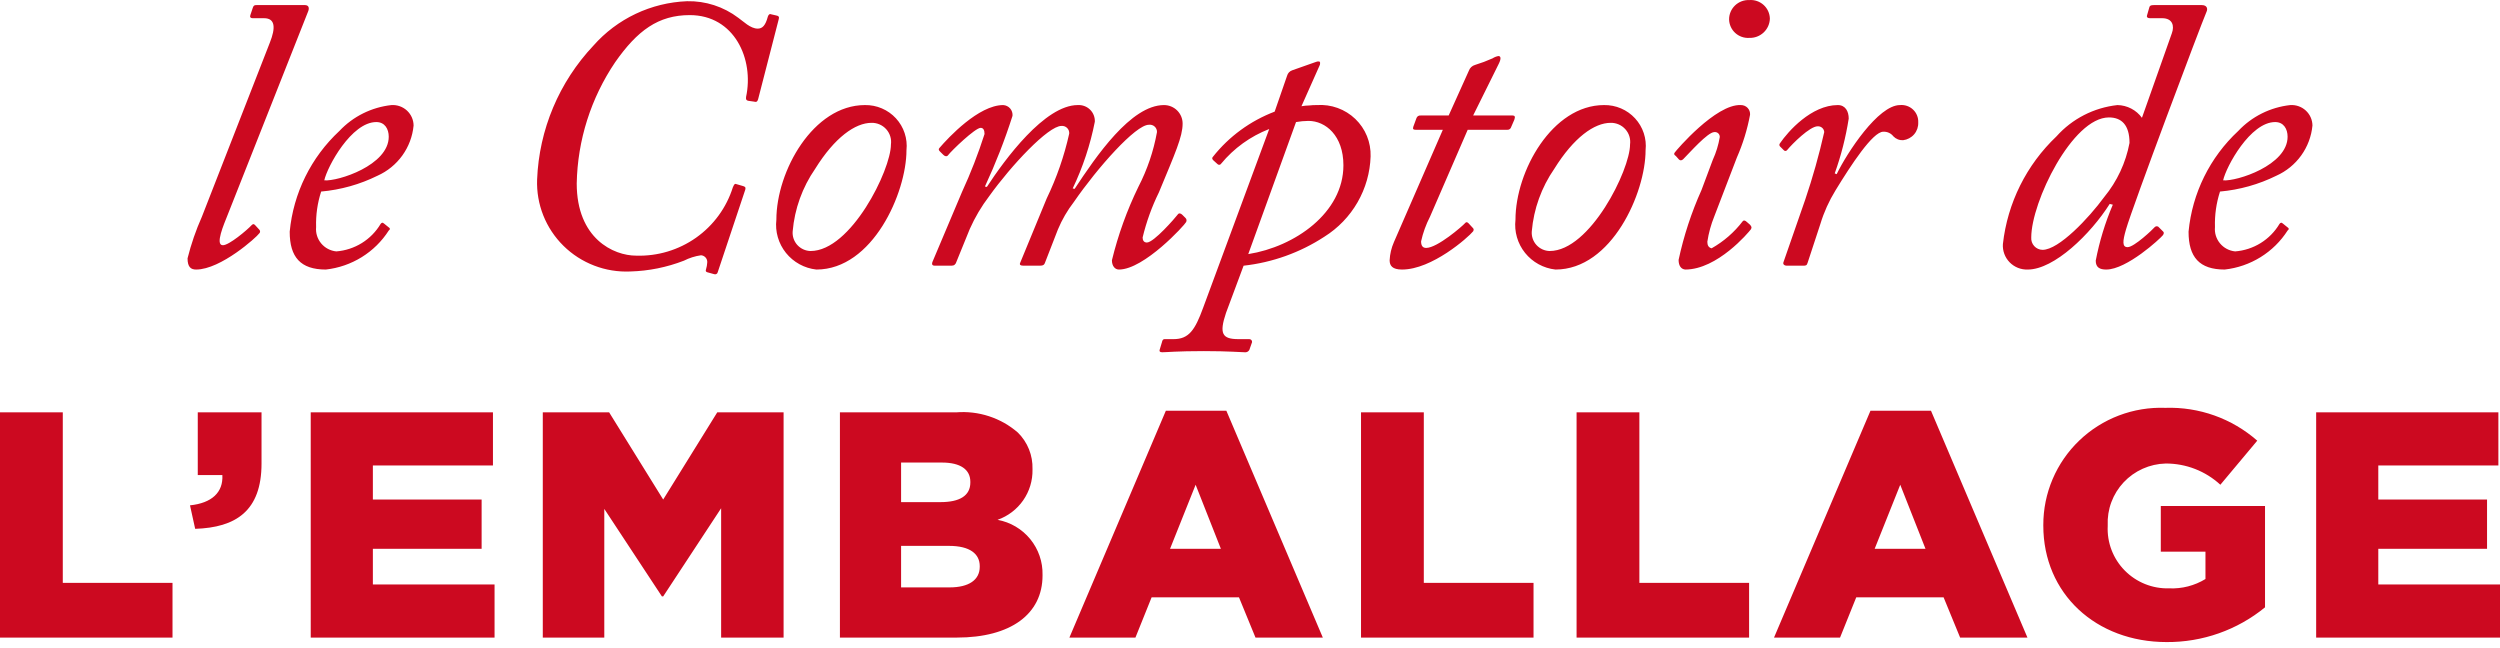 <svg xmlns="http://www.w3.org/2000/svg" width="216" height="56" viewBox="0 0 216 56" fill="none"><path d="M200.116 55.087H216V50.5H205.485V47.414H214.881V43.16H205.485V40.214H215.86V35.628H200.116V55.087ZM187.196 55.475C190.296 55.495 193.305 54.433 195.698 52.473V43.718H186.693V47.665H190.552V50.027C189.612 50.601 188.522 50.882 187.42 50.834C186.707 50.854 185.998 50.728 185.336 50.463C184.675 50.197 184.076 49.799 183.577 49.292C183.078 48.786 182.69 48.182 182.437 47.519C182.184 46.856 182.072 46.149 182.107 45.441V45.385C182.077 44.707 182.182 44.029 182.419 43.391C182.655 42.754 183.017 42.169 183.483 41.672C183.949 41.175 184.51 40.776 185.133 40.497C185.756 40.218 186.429 40.065 187.113 40.048C188.865 40.041 190.554 40.697 191.839 41.882L195.026 38.074C192.841 36.155 189.999 35.14 187.084 35.238C185.717 35.187 184.353 35.411 183.075 35.897C181.796 36.383 180.63 37.121 179.645 38.066C178.661 39.011 177.878 40.144 177.345 41.397C176.812 42.65 176.539 43.997 176.542 45.358V45.413C176.542 51.306 181.1 55.475 187.196 55.475L187.196 55.475ZM161.972 47.414L164.181 41.882L166.362 47.414H161.972ZM153.275 55.087H158.98L160.378 51.612H167.928L169.355 55.087H175.171L166.838 35.489H161.608L153.275 55.087ZM136.216 55.087H151.122V50.361H141.642V35.628H136.216V55.087ZM117.592 55.087H132.497V50.361H123.017V35.628H117.592V55.087ZM101.093 47.414L103.302 41.882L105.483 47.414H101.093ZM92.396 55.087H98.101L99.498 51.612H107.049L108.475 55.087H114.292L105.958 35.489H100.729L92.396 55.087ZM77.854 50.751V47.164H81.993C83.811 47.164 84.65 47.86 84.65 48.915V48.971C84.65 50.111 83.699 50.751 82.049 50.751H77.854ZM77.854 43.383V39.964H81.377C82.999 39.964 83.838 40.575 83.838 41.632V41.687C83.838 42.828 82.916 43.383 81.266 43.383L77.854 43.383ZM72.569 55.087H82.664C87.334 55.087 90.075 53.057 90.075 49.721V49.667C90.101 48.544 89.724 47.449 89.012 46.578C88.3 45.707 87.298 45.116 86.188 44.913C87.086 44.597 87.861 44.008 88.403 43.229C88.945 42.451 89.227 41.522 89.208 40.575V40.52C89.224 39.939 89.121 39.36 88.905 38.82C88.689 38.28 88.363 37.79 87.949 37.379C87.222 36.746 86.375 36.266 85.457 35.965C84.54 35.664 83.571 35.549 82.608 35.628H72.569V55.087ZM46.897 55.087H52.211V43.968L57.188 51.528H57.3L62.306 43.912V55.087H67.702V35.628H61.97L57.3 43.16L52.63 35.628H46.897L46.897 55.087ZM26.847 55.087H42.73V50.5H32.216V47.414H41.612V43.16H32.216V40.214H42.591V35.628H26.846L26.847 55.087ZM16.863 45.691C20.358 45.58 22.596 44.162 22.596 40.048V35.628H17.087V41.048H19.212C19.296 42.55 18.289 43.467 16.416 43.662L16.863 45.691ZM0 55.087H14.905V50.361H5.425V35.628H0V55.087Z" fill="#CC0920"></path><path d="M196.575 10.546C197.313 10.546 197.648 11.146 197.648 11.814C197.648 14.282 193.252 15.683 192.077 15.583C192.346 14.382 194.427 10.546 196.575 10.546ZM192.212 23.289C193.314 23.166 194.374 22.8 195.315 22.217C196.256 21.634 197.053 20.849 197.648 19.919C197.783 19.819 197.783 19.719 197.615 19.619L197.245 19.32C197.111 19.186 197.01 19.253 196.943 19.353C196.543 20.024 195.987 20.589 195.321 21.001C194.655 21.413 193.9 21.66 193.118 21.721C192.606 21.671 192.136 21.422 191.809 21.028C191.482 20.634 191.325 20.128 191.373 19.619C191.34 18.579 191.488 17.541 191.809 16.55C193.502 16.399 195.152 15.935 196.675 15.183C197.534 14.799 198.276 14.195 198.824 13.433C199.372 12.671 199.708 11.779 199.796 10.846C199.794 10.604 199.742 10.364 199.643 10.141C199.545 9.919 199.401 9.719 199.222 9.553C199.043 9.388 198.832 9.26 198.602 9.179C198.372 9.097 198.127 9.063 197.883 9.078C196.164 9.266 194.569 10.058 193.386 11.313C190.933 13.596 189.405 16.693 189.091 20.02C189.091 22.221 190.03 23.289 192.212 23.289H192.212ZM176.473 21.587C176.338 21.584 176.204 21.554 176.081 21.498C175.958 21.442 175.847 21.361 175.756 21.261C175.665 21.162 175.596 21.044 175.552 20.917C175.508 20.79 175.49 20.654 175.5 20.52C175.5 17.451 179.058 10.146 182.212 10.146C183.285 10.146 183.99 10.78 183.99 12.348C183.669 14.061 182.919 15.667 181.809 17.017C180.467 18.852 177.883 21.587 176.473 21.587H176.473ZM186.809 1.573C187.715 1.573 187.883 2.239 187.648 2.873L185.064 10.179C184.822 9.845 184.505 9.572 184.138 9.381C183.771 9.19 183.364 9.086 182.95 9.078C180.918 9.298 179.04 10.261 177.682 11.78C175.085 14.244 173.445 17.54 173.05 21.087C173.031 21.376 173.073 21.665 173.173 21.936C173.273 22.208 173.43 22.455 173.632 22.663C173.835 22.87 174.079 23.033 174.348 23.141C174.618 23.249 174.908 23.299 175.198 23.289C177.48 23.289 180.635 20.22 182.279 17.618L182.548 17.685C181.884 19.24 181.389 20.862 181.071 22.522C181.071 23.122 181.44 23.289 181.977 23.289C183.755 23.289 186.642 20.62 186.876 20.32C186.977 20.186 186.977 20.053 186.876 19.986L186.541 19.652C186.521 19.623 186.495 19.599 186.465 19.581C186.434 19.562 186.4 19.552 186.364 19.548C186.329 19.545 186.293 19.55 186.26 19.562C186.227 19.574 186.197 19.594 186.172 19.619C186.004 19.819 184.393 21.354 183.823 21.354C183.353 21.354 183.386 20.854 183.688 19.819C184.259 17.818 190.132 2.206 190.635 1.039C190.769 0.772 190.702 0.439 190.232 0.439H186.105C185.803 0.439 185.735 0.505 185.702 0.638L185.5 1.339C185.467 1.439 185.5 1.572 185.769 1.572L186.809 1.573ZM155.735 22.956C156.004 22.956 156.104 22.956 156.172 22.722L157.279 19.353C157.588 18.334 158.028 17.358 158.587 16.45C159.93 14.249 161.809 11.38 162.715 11.38C162.882 11.372 163.049 11.404 163.201 11.473C163.353 11.543 163.486 11.648 163.588 11.78C163.695 11.892 163.826 11.98 163.971 12.038C164.115 12.096 164.271 12.121 164.427 12.114C164.799 12.069 165.141 11.886 165.384 11.602C165.626 11.317 165.752 10.952 165.735 10.579C165.745 10.374 165.711 10.168 165.634 9.977C165.558 9.786 165.441 9.613 165.291 9.471C165.142 9.329 164.963 9.22 164.768 9.152C164.572 9.085 164.364 9.059 164.158 9.078C162.279 9.078 159.594 13.181 158.688 15.049L158.52 14.982C159.072 13.445 159.476 11.859 159.729 10.246C159.729 9.645 159.46 9.078 158.789 9.078C156.507 9.078 154.494 11.346 153.789 12.381C153.756 12.418 153.738 12.465 153.738 12.514C153.738 12.563 153.756 12.61 153.789 12.647L154.124 12.981C154.141 13.001 154.161 13.016 154.185 13.027C154.208 13.038 154.233 13.043 154.259 13.043C154.284 13.043 154.31 13.038 154.333 13.027C154.356 13.016 154.377 13.001 154.393 12.981C154.863 12.414 156.373 10.912 157.044 10.912C157.114 10.907 157.185 10.916 157.253 10.939C157.32 10.961 157.382 10.997 157.435 11.044C157.488 11.09 157.531 11.147 157.562 11.21C157.593 11.274 157.611 11.343 157.614 11.413C157.167 13.386 156.619 15.335 155.97 17.251L154.091 22.655C154.024 22.822 154.158 22.956 154.393 22.956L155.735 22.956ZM151.138 3.274C151.365 3.281 151.592 3.244 151.804 3.164C152.017 3.084 152.211 2.963 152.377 2.808C152.542 2.653 152.675 2.467 152.768 2.261C152.86 2.054 152.911 1.832 152.917 1.606C152.911 1.383 152.861 1.163 152.767 0.96C152.674 0.757 152.54 0.575 152.373 0.425C152.207 0.276 152.012 0.161 151.799 0.089C151.587 0.016 151.362 -0.012 151.138 0.005C150.912 -0.004 150.687 0.032 150.475 0.112C150.264 0.192 150.071 0.313 149.908 0.469C149.745 0.625 149.615 0.812 149.527 1.019C149.438 1.225 149.393 1.448 149.393 1.673C149.397 1.893 149.446 2.111 149.537 2.312C149.627 2.513 149.758 2.694 149.921 2.844C150.084 2.994 150.276 3.109 150.485 3.183C150.694 3.257 150.916 3.288 151.138 3.274L151.138 3.274ZM145.601 23.289C148.387 23.289 151.071 20.086 151.272 19.819C151.373 19.652 151.339 19.586 151.205 19.42L150.937 19.186C150.769 19.019 150.635 19.019 150.568 19.119C149.841 20.07 148.927 20.864 147.883 21.454C147.614 21.387 147.514 21.188 147.514 20.887C147.628 20.132 147.831 19.393 148.119 18.685L150.064 13.615C150.586 12.428 150.968 11.186 151.205 9.912C151.213 9.803 151.198 9.694 151.161 9.592C151.123 9.489 151.065 9.396 150.989 9.317C150.913 9.239 150.822 9.177 150.72 9.136C150.619 9.095 150.51 9.075 150.4 9.078C148.252 8.978 144.829 12.981 144.695 13.181C144.594 13.315 144.661 13.381 144.796 13.482L145.064 13.782C145.165 13.882 145.299 13.882 145.434 13.748C145.97 13.214 147.547 11.413 148.119 11.413C148.179 11.405 148.241 11.41 148.3 11.429C148.358 11.447 148.411 11.478 148.456 11.52C148.501 11.561 148.536 11.612 148.559 11.669C148.582 11.725 148.592 11.786 148.588 11.847C148.474 12.527 148.271 13.188 147.984 13.815L147.011 16.417C146.14 18.355 145.476 20.379 145.031 22.455C145.031 22.989 145.266 23.255 145.601 23.289L145.601 23.289ZM133.89 21.688C133.674 21.683 133.462 21.634 133.266 21.545C133.069 21.455 132.894 21.327 132.749 21.168C132.604 21.009 132.494 20.822 132.425 20.618C132.356 20.415 132.329 20.2 132.346 19.986C132.513 18.047 133.184 16.185 134.293 14.582C135.971 11.88 137.749 10.613 139.159 10.613C139.398 10.608 139.635 10.655 139.855 10.75C140.074 10.845 140.27 10.986 140.429 11.164C140.589 11.341 140.708 11.55 140.778 11.778C140.848 12.005 140.868 12.245 140.836 12.481C140.836 14.682 137.38 21.687 133.89 21.687L133.89 21.688ZM134.393 23.289C139.259 23.289 142.178 16.65 142.178 12.981C142.232 12.483 142.179 11.98 142.022 11.505C141.865 11.03 141.608 10.594 141.269 10.225C140.929 9.855 140.515 9.562 140.052 9.365C139.59 9.167 139.091 9.07 138.588 9.078C134.125 9.078 130.937 14.782 130.937 18.986C130.878 19.494 130.922 20.009 131.064 20.5C131.206 20.992 131.445 21.451 131.766 21.851C132.087 22.25 132.484 22.583 132.935 22.83C133.386 23.077 133.881 23.233 134.393 23.289L134.393 23.289ZM120.434 20.921C120.216 21.417 120.091 21.948 120.064 22.488C120.064 22.956 120.299 23.289 121.138 23.289C123.722 23.289 126.843 20.52 127.279 19.986C127.346 19.853 127.346 19.786 127.246 19.686L126.876 19.286C126.776 19.186 126.675 19.153 126.574 19.286C126.373 19.52 124.192 21.421 123.219 21.421C122.916 21.421 122.782 21.221 122.782 20.854C122.946 20.112 123.206 19.395 123.554 18.719L126.809 11.213H130.232C130.294 11.217 130.355 11.204 130.408 11.174C130.462 11.145 130.506 11.1 130.534 11.046L130.837 10.346C130.937 10.079 130.87 9.979 130.702 9.979H127.279L129.494 5.509C129.729 5.042 129.661 4.842 129.461 4.842C129.281 4.875 129.11 4.943 128.957 5.042C128.466 5.262 127.962 5.451 127.447 5.609C127.323 5.643 127.21 5.706 127.116 5.793C127.023 5.88 126.952 5.989 126.91 6.109L125.165 9.979H122.748C122.669 9.968 122.589 9.986 122.521 10.028C122.454 10.071 122.404 10.136 122.38 10.212L122.111 10.946C122.044 11.146 122.111 11.213 122.313 11.213H124.661L120.434 20.921ZM111.977 10.546C112.332 10.483 112.691 10.449 113.051 10.446C114.527 10.446 116.071 11.713 116.071 14.282C116.071 18.385 111.876 21.32 107.849 21.954L111.977 10.546ZM110.131 9.645C108.03 10.443 106.186 11.791 104.796 13.548C104.695 13.648 104.729 13.748 104.829 13.849L105.198 14.182C105.218 14.203 105.243 14.219 105.271 14.229C105.298 14.239 105.328 14.243 105.357 14.239C105.386 14.236 105.414 14.226 105.439 14.211C105.464 14.195 105.485 14.174 105.5 14.149C106.605 12.809 108.038 11.775 109.661 11.146L103.948 26.599C103.244 28.534 102.707 29.301 101.398 29.301H100.626C100.458 29.301 100.424 29.434 100.392 29.567L100.19 30.235C100.157 30.368 100.224 30.435 100.424 30.435C100.794 30.435 101.7 30.335 104.015 30.335C106.163 30.335 107.17 30.435 107.539 30.435C107.618 30.447 107.7 30.434 107.772 30.398C107.844 30.362 107.903 30.305 107.942 30.235L108.177 29.567C108.182 29.534 108.179 29.5 108.17 29.468C108.16 29.435 108.144 29.405 108.121 29.38C108.099 29.355 108.071 29.334 108.04 29.321C108.009 29.307 107.976 29.3 107.942 29.301H107.002C105.593 29.301 105.324 28.834 105.928 27.032L107.446 22.956C109.939 22.68 112.33 21.822 114.426 20.453C115.612 19.71 116.596 18.688 117.292 17.478C117.988 16.269 118.376 14.908 118.42 13.515C118.439 12.913 118.332 12.313 118.104 11.755C117.876 11.197 117.532 10.692 117.096 10.274C116.659 9.856 116.14 9.534 115.57 9.328C115 9.122 114.394 9.037 113.789 9.078C113.565 9.074 113.341 9.086 113.118 9.112C112.893 9.116 112.668 9.138 112.446 9.178L113.99 5.709C114.04 5.629 114.063 5.536 114.057 5.442C114.057 5.376 114.023 5.309 113.956 5.309C113.877 5.303 113.797 5.315 113.722 5.342L111.641 6.076C111.536 6.112 111.441 6.174 111.365 6.255C111.289 6.337 111.234 6.435 111.205 6.543L110.131 9.645ZM82.043 22.956C82.346 22.956 82.446 22.956 82.58 22.755L83.788 19.786C84.235 18.779 84.798 17.828 85.466 16.951C87.379 14.282 90.567 10.88 91.708 10.88C91.799 10.871 91.889 10.883 91.975 10.914C92.06 10.944 92.137 10.993 92.201 11.057C92.265 11.12 92.314 11.197 92.345 11.282C92.376 11.367 92.387 11.457 92.379 11.547C91.949 13.483 91.296 15.363 90.433 17.151L88.151 22.689C88.05 22.889 88.185 22.956 88.453 22.956H89.796C90.064 22.956 90.198 22.922 90.265 22.755L91.406 19.819C91.759 18.974 92.222 18.178 92.782 17.451C94.829 14.482 98.118 10.78 99.258 10.78C99.348 10.767 99.439 10.774 99.526 10.801C99.613 10.827 99.693 10.872 99.76 10.933C99.827 10.993 99.88 11.067 99.915 11.15C99.951 11.233 99.967 11.323 99.963 11.413C99.666 13.063 99.124 14.659 98.353 16.15C97.367 18.176 96.602 20.301 96.07 22.488C96.07 22.989 96.339 23.289 96.675 23.289C98.856 23.289 102.38 19.42 102.481 19.186C102.513 19.127 102.525 19.057 102.513 18.991C102.5 18.924 102.465 18.863 102.413 18.819L102.145 18.552C102.011 18.418 101.843 18.385 101.742 18.552C101.541 18.819 99.695 20.954 99.091 20.954C98.823 20.954 98.722 20.754 98.722 20.52C99.046 19.172 99.519 17.863 100.131 16.617C101.541 13.214 102.178 11.814 102.178 10.68C102.179 10.469 102.138 10.261 102.057 10.066C101.976 9.872 101.858 9.695 101.708 9.546C101.558 9.397 101.38 9.279 101.185 9.199C100.989 9.119 100.779 9.078 100.568 9.078C97.715 9.078 94.695 13.515 92.849 16.317L92.681 16.283C93.559 14.447 94.202 12.508 94.594 10.513C94.602 10.319 94.569 10.127 94.497 9.947C94.425 9.767 94.316 9.604 94.177 9.469C94.037 9.334 93.871 9.229 93.689 9.162C93.506 9.095 93.312 9.066 93.118 9.078C90.265 9.078 86.809 13.782 85.265 16.15L85.097 16.116C86.02 14.133 86.815 12.095 87.48 10.012C87.492 9.898 87.48 9.782 87.445 9.672C87.411 9.562 87.354 9.461 87.279 9.373C87.204 9.286 87.111 9.215 87.007 9.164C86.903 9.113 86.79 9.084 86.675 9.078C84.56 9.078 81.942 11.88 81.171 12.781C81.07 12.881 81.104 12.981 81.205 13.081L81.507 13.381C81.641 13.515 81.808 13.548 81.909 13.415C82.211 13.014 84.258 11.046 84.728 11.046C84.963 11.046 85.064 11.246 85.064 11.58C84.518 13.285 83.868 14.956 83.118 16.584L80.567 22.622C80.466 22.889 80.6 22.956 80.768 22.956L82.043 22.956ZM70.03 21.688C69.815 21.683 69.602 21.634 69.406 21.545C69.21 21.455 69.034 21.327 68.889 21.168C68.745 21.009 68.635 20.822 68.565 20.618C68.496 20.415 68.469 20.2 68.487 19.986C68.653 18.047 69.324 16.185 70.433 14.582C72.111 11.88 73.89 10.613 75.299 10.613C75.538 10.608 75.776 10.655 75.995 10.75C76.214 10.845 76.41 10.986 76.57 11.164C76.729 11.341 76.848 11.551 76.918 11.778C76.989 12.005 77.008 12.245 76.977 12.481C76.977 14.682 73.52 21.688 70.03 21.688H70.03ZM70.534 23.289C75.4 23.289 78.319 16.65 78.319 12.981C78.373 12.483 78.319 11.98 78.162 11.505C78.006 11.03 77.749 10.593 77.409 10.224C77.07 9.855 76.655 9.562 76.193 9.365C75.731 9.167 75.231 9.069 74.728 9.078C70.265 9.078 67.078 14.782 67.078 18.986C67.019 19.494 67.062 20.009 67.205 20.5C67.347 20.992 67.586 21.451 67.907 21.851C68.228 22.25 68.625 22.583 69.076 22.83C69.527 23.077 70.022 23.233 70.534 23.289L70.534 23.289ZM64.393 16.383C64.427 16.216 64.427 16.15 64.225 16.083L63.655 15.917C63.487 15.85 63.453 15.883 63.319 16.183C62.767 17.94 61.652 19.469 60.142 20.536C58.633 21.602 56.814 22.147 54.963 22.088C53.017 22.088 49.829 20.62 49.829 15.85C49.9 12.114 51.053 8.477 53.151 5.375C55.064 2.64 56.876 1.305 59.595 1.305C63.453 1.305 65.165 5.108 64.46 8.378C64.427 8.611 64.494 8.678 64.662 8.711L65.131 8.778C65.366 8.845 65.433 8.778 65.5 8.578L67.279 1.673C67.346 1.472 67.279 1.372 67.078 1.339L66.641 1.239C66.508 1.172 66.407 1.239 66.34 1.439C66.138 2.206 65.87 2.473 65.467 2.473C64.83 2.473 64.225 1.84 63.789 1.539C62.519 0.576 60.957 0.07 59.36 0.105C57.82 0.166 56.31 0.537 54.919 1.196C53.529 1.856 52.288 2.79 51.272 3.941C48.302 7.092 46.575 11.202 46.406 15.517C46.368 16.575 46.55 17.63 46.942 18.615C47.334 19.6 47.927 20.493 48.684 21.239C49.441 21.985 50.344 22.567 51.339 22.948C52.333 23.33 53.395 23.503 54.46 23.456C56.046 23.412 57.613 23.096 59.091 22.522C59.554 22.287 60.053 22.129 60.568 22.055C60.645 22.06 60.721 22.081 60.79 22.116C60.86 22.151 60.921 22.199 60.971 22.259C61.022 22.318 61.059 22.386 61.082 22.46C61.105 22.534 61.113 22.612 61.105 22.689C61.093 22.881 61.06 23.071 61.004 23.255C60.937 23.422 61.004 23.489 61.105 23.522L61.708 23.689C61.739 23.7 61.772 23.705 61.805 23.702C61.837 23.7 61.869 23.69 61.898 23.674C61.926 23.658 61.951 23.637 61.971 23.61C61.99 23.584 62.004 23.554 62.01 23.522L64.393 16.383ZM32.513 10.546C33.252 10.546 33.587 11.146 33.587 11.814C33.587 14.282 29.191 15.683 28.017 15.583C28.285 14.382 30.365 10.546 32.513 10.546H32.513ZM28.151 23.289C29.253 23.166 30.313 22.8 31.254 22.217C32.195 21.634 32.992 20.849 33.587 19.919C33.722 19.819 33.722 19.719 33.554 19.619L33.185 19.32C33.05 19.186 32.95 19.253 32.882 19.353C32.482 20.023 31.926 20.589 31.26 21.001C30.594 21.413 29.839 21.66 29.057 21.721C28.545 21.671 28.075 21.422 27.748 21.028C27.421 20.634 27.264 20.128 27.312 19.619C27.279 18.579 27.427 17.541 27.748 16.55C29.441 16.398 31.091 15.935 32.614 15.183C33.473 14.799 34.214 14.195 34.763 13.433C35.311 12.671 35.646 11.779 35.734 10.847C35.732 10.604 35.68 10.364 35.582 10.141C35.483 9.919 35.34 9.719 35.161 9.553C34.982 9.388 34.771 9.26 34.541 9.179C34.311 9.097 34.066 9.063 33.822 9.078C32.103 9.266 30.508 10.058 29.325 11.313C26.872 13.596 25.344 16.693 25.03 20.02C25.03 22.221 25.969 23.289 28.151 23.289L28.151 23.289ZM17.446 18.719C16.928 19.882 16.513 21.087 16.204 22.322C16.204 23.088 16.506 23.289 16.942 23.289C19.09 23.289 22.211 20.453 22.379 20.186C22.404 20.168 22.426 20.144 22.442 20.116C22.457 20.089 22.467 20.058 22.47 20.027C22.473 19.995 22.47 19.964 22.46 19.934C22.45 19.904 22.434 19.876 22.412 19.853L22.043 19.453C21.942 19.353 21.875 19.319 21.742 19.453C21.339 19.886 19.795 21.188 19.258 21.188C18.553 21.188 19.359 19.353 19.661 18.585L26.641 0.939C26.742 0.638 26.641 0.439 26.339 0.439H22.177C21.976 0.439 21.909 0.471 21.842 0.672L21.641 1.272C21.574 1.439 21.607 1.573 21.842 1.573H22.815C23.788 1.573 23.822 2.406 23.319 3.674L17.446 18.719Z" fill="#CC0920"></path></svg>
